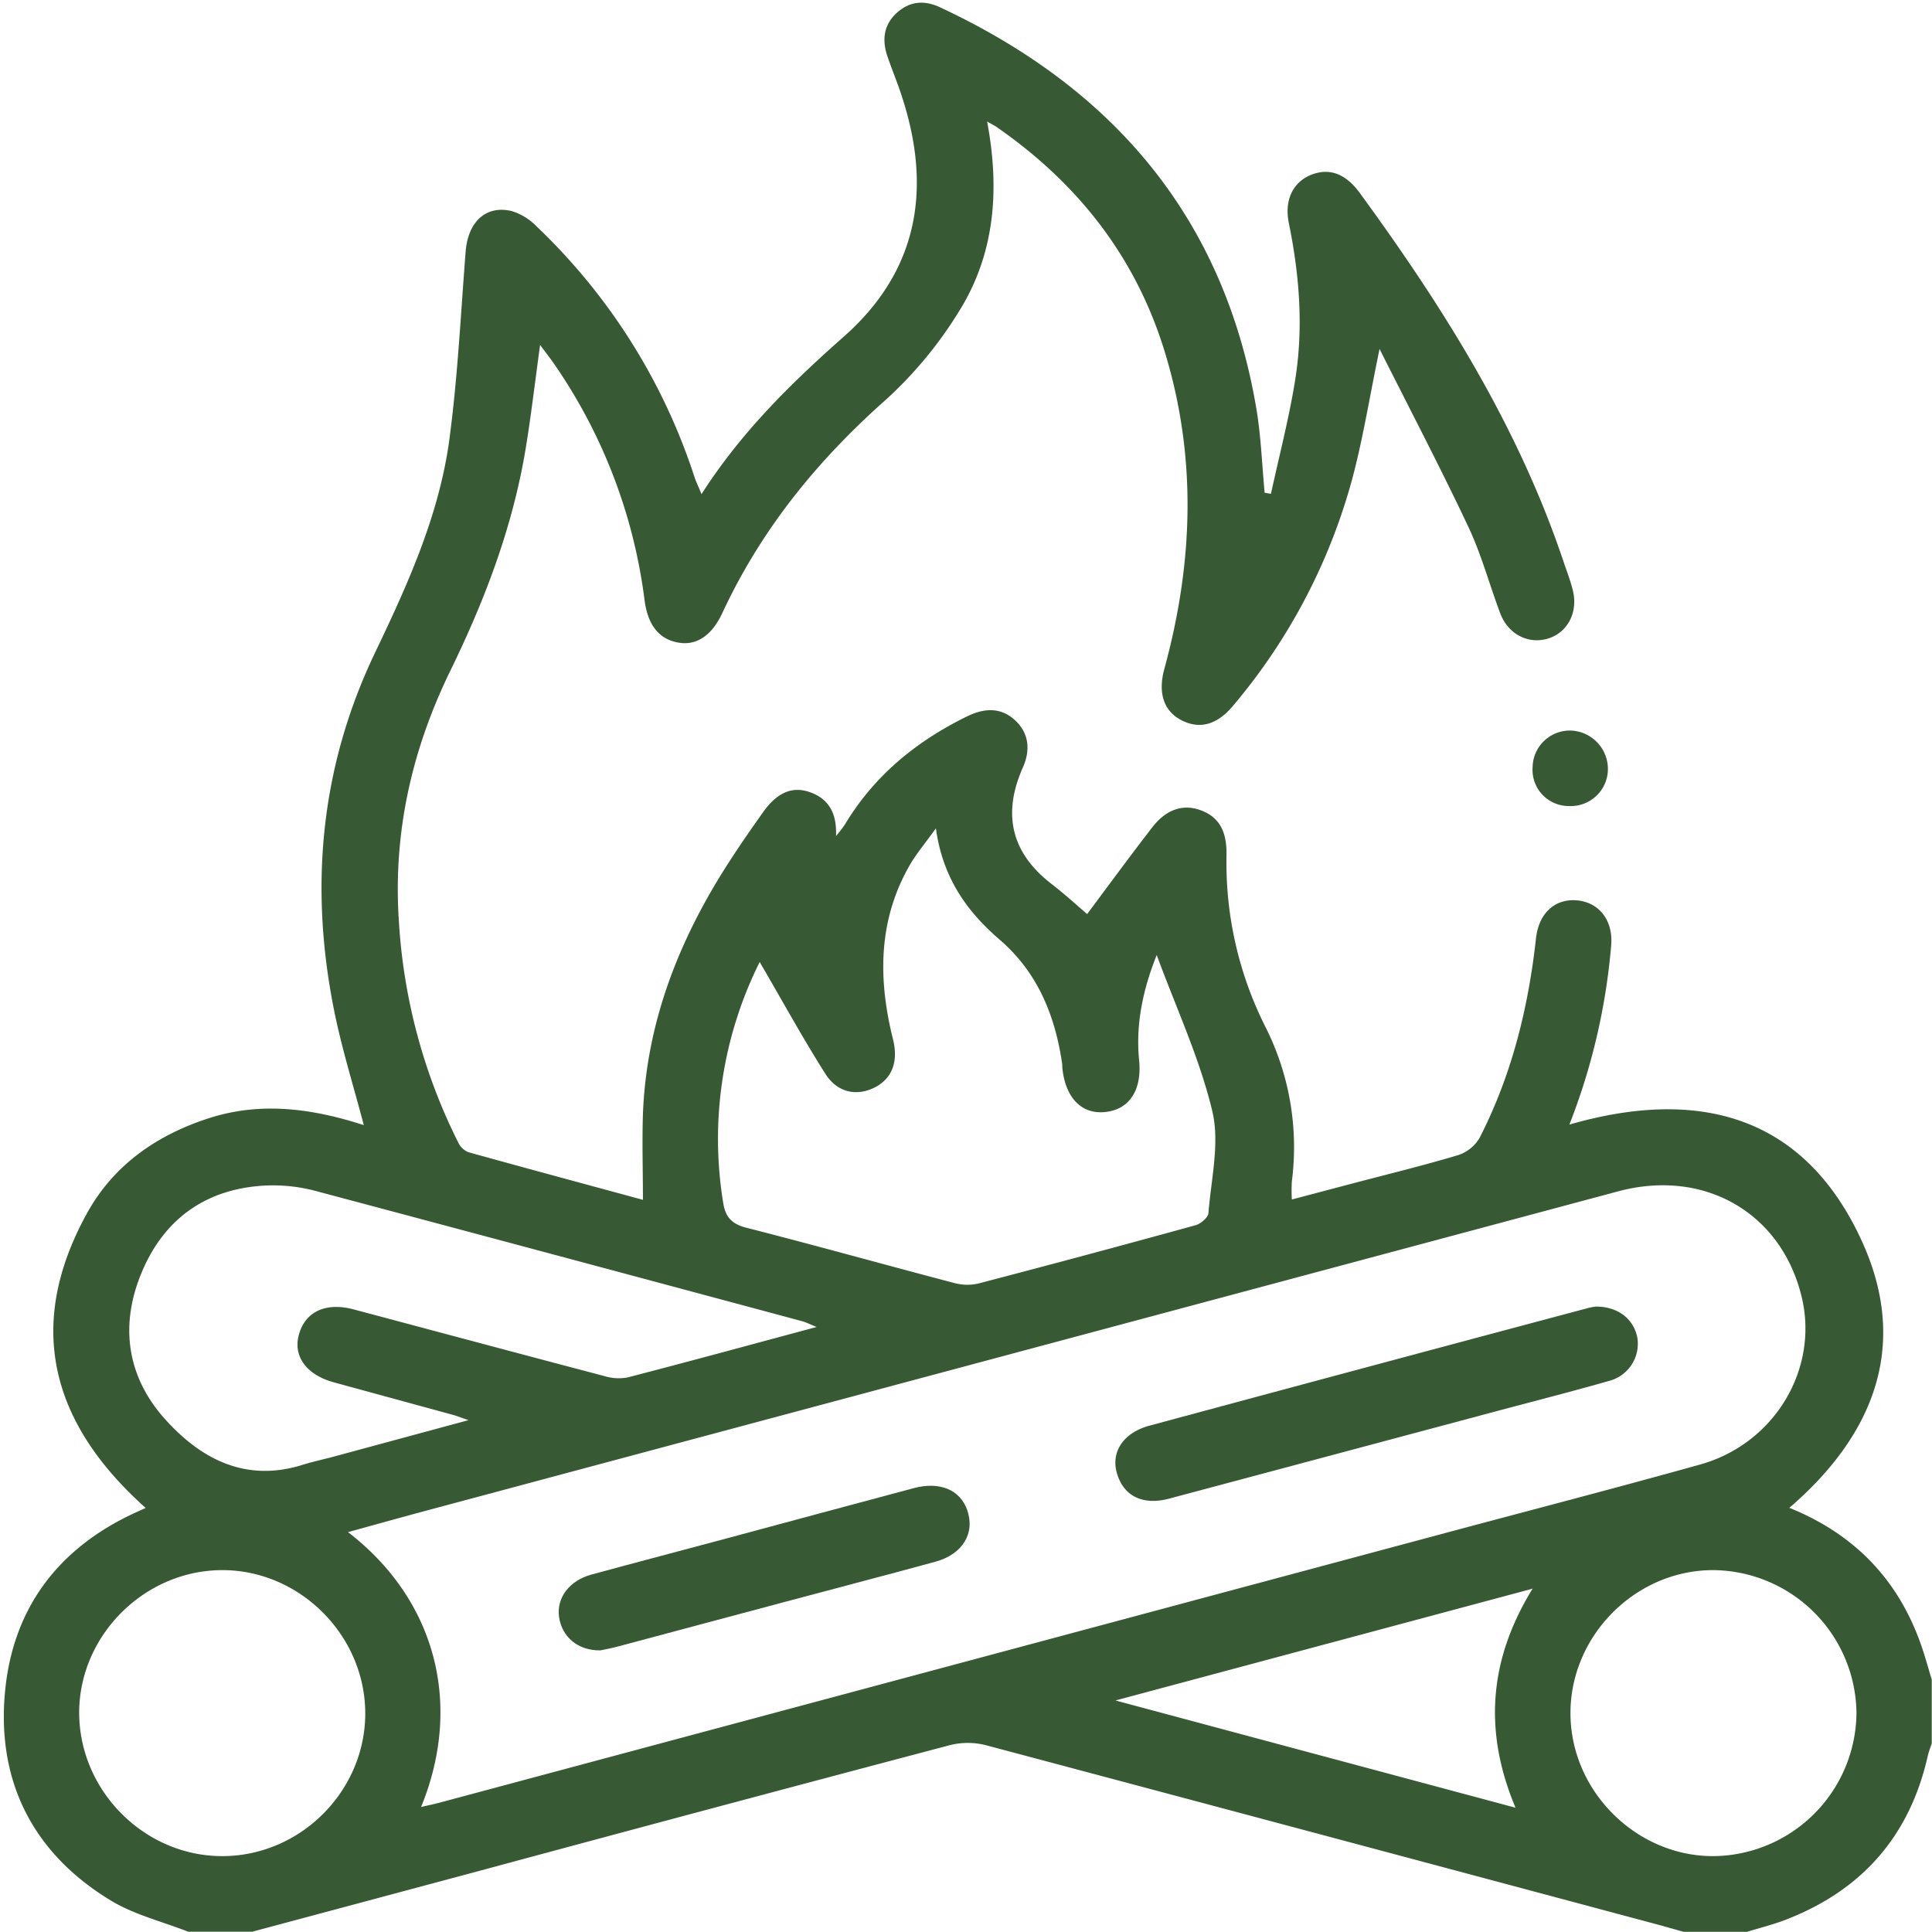 <svg id="Camada_1" data-name="Camada 1" xmlns="http://www.w3.org/2000/svg" viewBox="0 0 445.85 445.78">
    <defs>
        <style>
            .cls-1{
                fill:#375A34;
            }
        </style>
    </defs>
    <path class="cls-1" d="M119,644.44c-6-2.35-12.44-3.92-17.86-7.2C83.34,626.44,74.88,610,76.71,589.4,78.43,569.88,89,555.85,107,547.65l2.2-1c-21.66-19.33-28-41.88-13.5-68.08,6.12-11.06,16.07-18,28.12-21.87s23.89-2.22,35.72,1.61c-2.31-8.75-4.87-17-6.63-25.37-6-28.88-3.61-56.88,9.26-83.75,7.56-15.79,14.82-31.81,17.14-49.32,1.9-14.31,2.6-28.77,3.73-43.18.53-6.78,4.64-10.73,10.59-9.33a13.43,13.43,0,0,1,5.76,3.53,139.1,139.1,0,0,1,36.42,57.75c.39,1.19.95,2.32,1.66,4.05,9.13-14.28,20.65-25.57,32.84-36.35,17.19-15.19,20.35-34.12,13.43-55.32-1-3.15-2.3-6.22-3.37-9.36-1.26-3.72-.91-7.21,2.13-10s6.49-3,10.1-1.27c40.06,18.71,65.69,48.79,73,93.12,1,6.22,1.23,12.57,1.82,18.86l1.46.25c1.89-8.74,4.17-17.41,5.58-26.23,1.95-12.11,1-24.22-1.45-36.23-1.1-5.39,1-9.5,5.16-11.16s7.94-.28,11.19,4.17c19.35,26.48,36.69,54.08,47.16,85.46.69,2,1.48,4.08,2,6.18,1.3,5.06-1.13,9.78-5.64,11.19s-9.25-.89-11.1-5.83c-2.49-6.61-4.33-13.52-7.33-19.89-6.37-13.52-13.31-26.76-20.51-41.09-2.35,11.28-3.87,21.06-6.46,30.55a136.17,136.17,0,0,1-27.32,51.76c-3.68,4.41-7.64,5.51-11.81,3.43s-5.61-6.28-4.07-11.92c6.75-24.68,7.57-49.38-.17-74-6.77-21.5-20.06-38.22-38.48-51-.57-.4-1.21-.71-2.25-1.3,2.92,15.53,1.84,30.33-6.32,43.52a94,94,0,0,1-17.3,20.9C264,305.13,251.17,321,242.29,340.09c-2.41,5.19-5.88,7.49-9.87,6.91-4.62-.67-7.34-3.95-8.1-9.88a122.87,122.87,0,0,0-20.89-54.52c-.88-1.28-1.85-2.5-3.21-4.34-1.19,8.58-2.09,16.51-3.41,24.38-3,17.82-9.37,34.55-17.25,50.69-8.95,18.33-13.3,37.48-11.93,57.9a131.17,131.17,0,0,0,13.71,51.11,4.49,4.49,0,0,0,2.32,2.21c13.33,3.71,26.7,7.3,40.29,11,0-6.88-.21-13.35,0-19.8.83-21.57,8.57-40.81,20.21-58.68,2.44-3.76,5-7.45,7.6-11.09,3.16-4.42,6.67-5.94,10.7-4.52,4.38,1.54,6.27,4.88,6.05,10.12a29.11,29.11,0,0,0,2-2.57c6.76-11.3,16.47-19.25,28.18-25,3.8-1.86,7.57-2.26,10.94.69s3.84,6.95,2,11.07c-4.76,10.7-2.74,19.67,6.64,26.9,3.07,2.38,5.94,5,8.19,6.93,4.56-6.09,9.73-13.18,15.1-20.1,2.9-3.73,6.81-5.61,11.49-3.71s5.66,5.91,5.57,10.37a84.2,84.2,0,0,0,8.92,39.35,61.63,61.63,0,0,1,6.16,35.8,36.93,36.93,0,0,0,0,4.16l13.74-3.63c8.23-2.17,16.51-4.18,24.67-6.62a9,9,0,0,0,4.93-4c7.4-14.45,11.23-29.94,13-46,.65-5.82,4.33-9.13,9.25-8.8,5.11.34,8.57,4.43,8.11,10.31a146.83,146.83,0,0,1-9.65,41.45c29.93-8.63,54.34-2.11,67.59,27.11,10.8,23.82,2.76,44.48-16.83,61.33,14.5,5.86,24.5,15.88,29.91,30.3,1.15,3,2,6.22,2.95,9.33V601c-.31.95-.69,1.88-.91,2.85-4.16,18.47-15.14,31-32.76,37.82-2.9,1.12-5.94,1.87-8.92,2.79H464.07c-1.79-.51-3.57-1-5.37-1.51q-77.79-20.83-155.61-41.55a16.94,16.94,0,0,0-8.34,0q-54.62,14.43-109.16,29.17L133.8,644.44Zm53.72-28.77c1.93-.45,3.32-.74,4.68-1.11l232-62.2c19.51-5.23,39.06-10.3,58.52-15.73,17.17-4.8,27.42-22,23.45-38.61-4.64-19.46-22.46-29.76-42.34-24.44L174.44,547.14c-6.08,1.63-12.15,3.33-18.55,5.09C176.07,567.76,182.49,591.89,172.75,615.67Zm78.17-195a91.39,91.39,0,0,0-8.41,55.61c.5,3.17,1.92,4.83,5.28,5.69,16.06,4.1,32,8.56,48.07,12.78a11.43,11.43,0,0,0,5.48.12q25.13-6.56,50.15-13.46c1.22-.33,2.95-1.8,3-2.85.62-7.85,2.64-16.15.88-23.51-2.93-12.22-8.36-23.85-12.82-36-3.2,8-4.89,16-4.06,24.32.66,6.75-2.16,11.26-7.71,11.9s-9.28-3.25-10-10.06c-.05-.43,0-.87-.09-1.3-1.63-11-5.69-20.91-14.33-28.35-7.67-6.6-13.21-14.37-14.77-25.74-2.38,3.33-4.42,5.73-6,8.42-7.38,12.82-7.36,26.42-3.89,40.31,1.31,5.26-.33,9.29-4.62,11.25-3.92,1.8-8.24,1-11-3.34C260.74,438.09,255.93,429.27,250.92,420.71Zm-67.2,105.72c-2-.69-2.77-1-3.54-1.21l-27.54-7.52c-6.19-1.69-9.33-5.86-8.12-10.74,1.37-5.5,6.16-7.82,12.69-6.09,19.23,5.12,38.45,10.28,57.69,15.34a11.41,11.41,0,0,0,5.51.37c14.34-3.71,28.64-7.62,43.65-11.65-1.54-.62-2.41-1.08-3.33-1.33q-56.19-15.11-112.42-30.1a38.17,38.17,0,0,0-12-1.18c-13,.83-22.45,7.42-27.66,19.22-5.51,12.46-4,24.67,5.16,34.78,8.29,9.19,18.63,14.53,31.69,10.4,2.34-.73,4.75-1.23,7.11-1.87ZM126.9,561c-17.93,0-33,15-33.05,32.85,0,18.1,15.14,33.26,33.2,33.15s32.9-15.19,32.82-33.07S144.79,561,126.9,561ZM504,593.9A33.34,33.34,0,0,0,471,561c-18-.06-33.18,15.22-33,33.31.17,17.89,15.39,32.87,33.21,32.69A33.33,33.33,0,0,0,504,593.9Zm-78.68,21.93c-7.48-17.8-6.07-34.29,3.94-50.55L333,591.08Z" transform="translate(-75.58 -198.66)"/>
    <path class="cls-1" d="M437.7,384.67a8.36,8.36,0,0,1-8.44-8.95,8.6,8.6,0,0,1,8.62-8.47,8.88,8.88,0,0,1,8.76,8.86A8.57,8.57,0,0,1,437.7,384.67Z" transform="translate(-75.58 -198.66)"/>
    <path class="cls-1" d="M443.86,500.18c5.19,0,8.8,2.92,9.59,7.29a8.86,8.86,0,0,1-6.61,9.88c-8.18,2.34-16.42,4.44-24.64,6.63q-38.43,10.28-76.86,20.53c-6.06,1.61-10.49-.61-12-5.87-1.45-4.93,1.5-9.4,7.59-11q50.33-13.58,100.67-27A16.35,16.35,0,0,1,443.86,500.18Z" transform="translate(-75.58 -198.66)"/>
    <path class="cls-1" d="M214.13,579.52c-5.2.07-8.91-3.13-9.54-7.75-.59-4.39,2.37-8.35,7.46-9.74,10.58-2.88,21.19-5.66,31.78-8.5,14.22-3.82,28.43-7.68,42.65-11.46,5.95-1.58,10.64.39,12.28,5,1.92,5.38-1,10.27-7.35,12-11.55,3.15-23.14,6.17-34.71,9.26q-19.45,5.19-38.89,10.39C216.42,579.08,215,579.33,214.13,579.52Z" transform="translate(-75.58 -198.66)"/>
</svg>